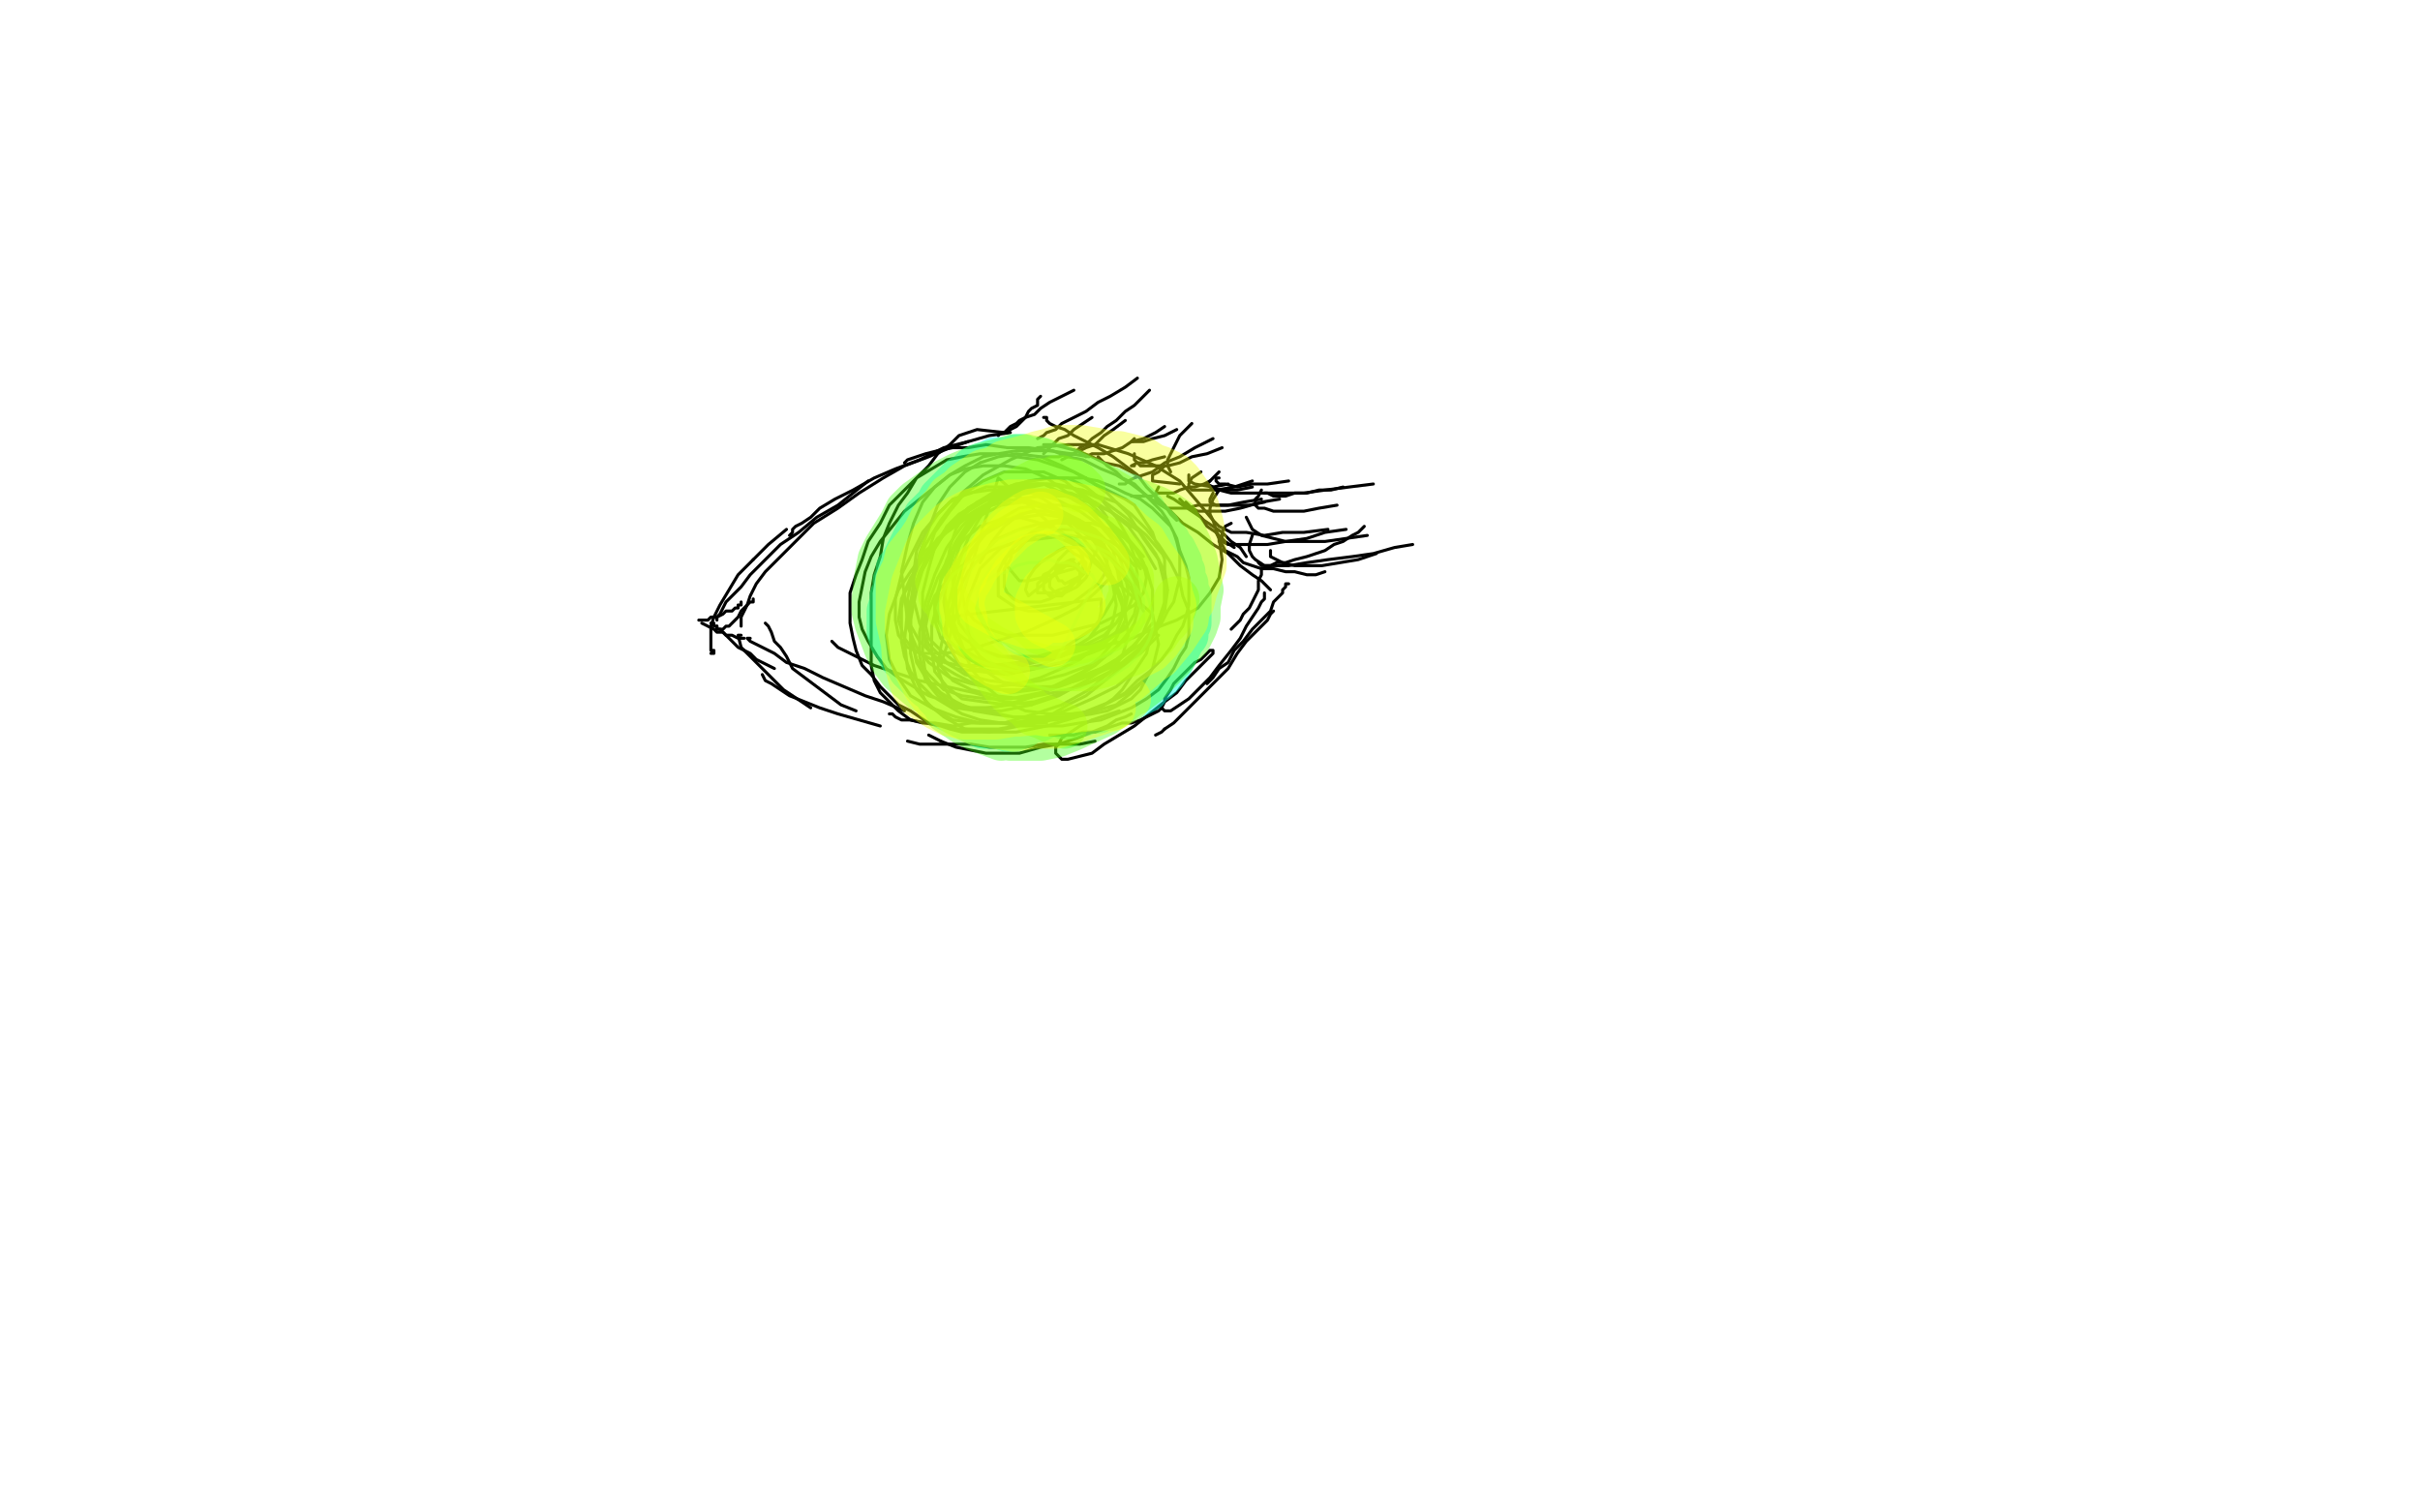 <?xml version="1.0" standalone="no"?>
<!DOCTYPE svg PUBLIC "-//W3C//DTD SVG 1.1//EN"
"http://www.w3.org/Graphics/SVG/1.1/DTD/svg11.dtd">

<svg width="800" height="500" version="1.1" xmlns="http://www.w3.org/2000/svg" xmlns:xlink="http://www.w3.org/1999/xlink" style="stroke-antialiasing: false"><desc>This SVG has been created on https://colorillo.com/</desc><rect x='0' y='0' width='800' height='500' style='fill: rgb(255,255,255); stroke-width:0' /><polyline points="249,185 254,180 260,175" style="fill: none; stroke: #000000; stroke-width: 1; stroke-linejoin: round; stroke-linecap: round; stroke-antialiasing: false; stroke-antialias: 0; opacity: 1.0"/>
<polyline points="235,216 236,216 236,216 236,215 236,215 235,215 235,215 235,214 235,214 235,213 235,213 235,211 235,211 235,209 235,209 235,207 235,207 236,204 236,204 238,200 238,200 241,195 241,195 244,190 244,190 249,185 249,185" style="fill: none; stroke: #000000; stroke-width: 1; stroke-linejoin: round; stroke-linecap: round; stroke-antialiasing: false; stroke-antialias: 0; opacity: 1.0"/>
<polyline points="245,207 245,206 245,206 245,205 245,205 245,204 245,204 246,202 246,202 247,200 247,200 248,197 248,197 250,193 250,193 253,189 253,189 258,184 258,184 263,179 263,179 269,173 269,173 277,168 277,168 284,163 284,163 292,158 299,154 307,151 314,148 320,146" style="fill: none; stroke: #000000; stroke-width: 1; stroke-linejoin: round; stroke-linecap: round; stroke-antialiasing: false; stroke-antialias: 0; opacity: 1.0"/>
<polyline points="299,153 300,152 300,152 303,151 303,151 306,150 306,150 310,149 310,149 315,148 315,148 320,148 320,148 326,147 326,147 333,148 333,148 340,148 340,148 347,149 347,149 354,150 354,150 360,151 360,151" style="fill: none; stroke: #000000; stroke-width: 1; stroke-linejoin: round; stroke-linecap: round; stroke-antialiasing: false; stroke-antialias: 0; opacity: 1.0"/>
<polyline points="382,164 385,167 387,170 389,172" style="fill: none; stroke: #000000; stroke-width: 1; stroke-linejoin: round; stroke-linecap: round; stroke-antialiasing: false; stroke-antialias: 0; opacity: 1.0"/>
<polyline points="345,138 346,138 346,138 346,139 346,139 347,140 347,140 349,141 349,141 352,142 352,142 355,144 355,144 359,146 359,146 363,148 363,148 368,151 368,151 372,154 372,154 376,157 376,157 379,161 379,161 382,164 382,164" style="fill: none; stroke: #000000; stroke-width: 1; stroke-linejoin: round; stroke-linecap: round; stroke-antialiasing: false; stroke-antialias: 0; opacity: 1.0"/>
<polyline points="363,151 364,152 364,152 366,154 366,154 369,156 369,156 371,158 371,158 375,160 375,160 378,163 378,163 382,166 382,166 387,169 387,169 391,173 391,173 396,176 396,176 401,180 401,180 406,183 406,183 410,187 410,187 414,190 417,192 420,195" style="fill: none; stroke: #000000; stroke-width: 1; stroke-linejoin: round; stroke-linecap: round; stroke-antialiasing: false; stroke-antialias: 0; opacity: 1.0"/>
<polyline points="402,176 403,178 403,178 403,179 403,179 404,180 404,180 405,182 405,182 407,183 407,183 409,184 409,184 411,186 411,186 414,187 414,187 417,188 417,188 421,188 421,188 425,189 425,189 428,189 428,189 432,190 432,190 435,190 438,189" style="fill: none; stroke: #000000; stroke-width: 1; stroke-linejoin: round; stroke-linecap: round; stroke-antialiasing: false; stroke-antialias: 0; opacity: 1.0"/>
<polyline points="416,186 417,187 417,187 418,187 418,187 420,187 420,187 422,186 422,186 425,186 425,186 428,185 428,185 432,184 432,184 435,183 435,183 438,182 438,182 441,180 441,180 444,179 444,179 447,177 447,177 449,176 449,176 451,174" style="fill: none; stroke: #000000; stroke-width: 1; stroke-linejoin: round; stroke-linecap: round; stroke-antialiasing: false; stroke-antialias: 0; opacity: 1.0"/>
<polyline points="374,164 375,164 375,164 376,164 376,164 377,164 377,164 379,164 379,164 381,164 381,164 383,163 383,163 385,163 385,163 388,163 388,163 390,162 390,162 393,161 393,161 395,161 395,161 398,160 398,160 400,159 400,159" style="fill: none; stroke: #000000; stroke-width: 1; stroke-linejoin: round; stroke-linecap: round; stroke-antialiasing: false; stroke-antialias: 0; opacity: 1.0"/>
<polyline points="357,150 358,150 358,150 359,151 359,151 361,150 361,150 363,150 363,150 365,150 365,150 368,149 368,149 371,148 371,148 374,146 374,146 378,145 378,145 382,143 382,143 385,141 385,141" style="fill: none; stroke: #000000; stroke-width: 1; stroke-linejoin: round; stroke-linecap: round; stroke-antialiasing: false; stroke-antialias: 0; opacity: 1.0"/>
<polyline points="330,144 331,143 331,143 332,143 332,143 333,142 333,142 334,141 334,141 336,140 336,140 337,139 337,139 339,138 339,138 340,136 340,136 341,135 341,135 343,134 343,134 343,132 343,132 344,131 344,131" style="fill: none; stroke: #000000; stroke-width: 1; stroke-linejoin: round; stroke-linecap: round; stroke-antialiasing: false; stroke-antialias: 0; opacity: 1.0"/>
<polyline points="252,223 253,225 253,225 255,226 255,226 258,228 258,228 261,230 261,230 266,232 266,232 271,234 271,234 277,236 277,236 284,238 284,238 291,240 291,240" style="fill: none; stroke: #000000; stroke-width: 1; stroke-linejoin: round; stroke-linecap: round; stroke-antialiasing: false; stroke-antialias: 0; opacity: 1.0"/>
<polyline points="232,206 234,207 234,207 236,208 236,208 237,209 237,209 239,209 239,209 240,210 240,210 242,210 242,210 244,211 244,211 245,211 245,211 246,211 246,211" style="fill: none; stroke: #000000; stroke-width: 1; stroke-linejoin: round; stroke-linecap: round; stroke-antialiasing: false; stroke-antialias: 0; opacity: 1.0"/>
<polyline points="249,198 249,199 249,199 248,199 248,199 247,200 247,200 246,201 246,201 245,202 245,202 244,204 244,204 243,205 243,205 242,206 242,206 241,207 241,207 240,207 240,207 239,208 239,208 238,208 237,208 237,207" style="fill: none; stroke: #000000; stroke-width: 1; stroke-linejoin: round; stroke-linecap: round; stroke-antialiasing: false; stroke-antialias: 0; opacity: 1.0"/>
<polyline points="245,199 245,200 245,200 244,200 244,200 244,201 244,201 243,201 243,201 242,202 242,202 240,202 240,202 239,203 239,203 237,204 237,204 236,204 236,204 235,204 235,204 234,205 234,205 233,205 233,205 232,205 232,205 231,205" style="fill: none; stroke: #000000; stroke-width: 1; stroke-linejoin: round; stroke-linecap: round; stroke-antialiasing: false; stroke-antialias: 0; opacity: 1.0"/>
<polyline points="235,206 236,206 236,206 236,207 236,207 237,207 237,207 237,208 237,208 238,208 238,208 239,209 239,209 240,210 240,210 241,211 241,211 242,212 242,212 244,214 244,214 246,215 246,215 248,216 248,216 250,218 250,218 252,219 252,219 256,221" style="fill: none; stroke: #000000; stroke-width: 1; stroke-linejoin: round; stroke-linecap: round; stroke-antialiasing: false; stroke-antialias: 0; opacity: 1.0"/>
<polyline points="245,210 244,210 244,210 245,214 245,214 247,216 247,216 249,218 249,218 254,223 254,223 259,228 259,228 262,230 262,230 268,234 268,234" style="fill: none; stroke: #000000; stroke-width: 1; stroke-linejoin: round; stroke-linecap: round; stroke-antialiasing: false; stroke-antialias: 0; opacity: 1.0"/>
<polyline points="426,193 425,193 425,193 425,194 425,194 424,195 424,195 424,196 424,196 423,197 423,197 421,199 421,199 420,202 420,202 417,205 417,205 414,208 414,208 411,212 411,212 408,215 408,215 406,219 406,219 403,221 403,221 401,224 399,226" style="fill: none; stroke: #000000; stroke-width: 1; stroke-linejoin: round; stroke-linecap: round; stroke-antialiasing: false; stroke-antialias: 0; opacity: 1.0"/>
<polyline points="385,241 384,242 382,243" style="fill: none; stroke: #000000; stroke-width: 1; stroke-linejoin: round; stroke-linecap: round; stroke-antialiasing: false; stroke-antialias: 0; opacity: 1.0"/>
<polyline points="421,202 420,203 420,203 419,205 419,205 417,207 417,207 415,209 415,209 412,212 412,212 409,216 409,216 406,221 406,221 402,225 402,225 398,229 398,229 394,233 394,233 391,236 391,236 388,239 388,239 385,241 385,241" style="fill: none; stroke: #000000; stroke-width: 1; stroke-linejoin: round; stroke-linecap: round; stroke-antialiasing: false; stroke-antialias: 0; opacity: 1.0"/>
<polyline points="384,234 383,235 383,235 381,236 381,236 379,237 379,237 377,238 377,238 374,239 374,239 371,239 371,239 368,240 368,240 365,241 365,241 362,242 362,242 358,242 358,242 355,243 355,243 351,243 351,243 347,243 347,243" style="fill: none; stroke: #000000; stroke-width: 1; stroke-linejoin: round; stroke-linecap: round; stroke-antialiasing: false; stroke-antialias: 0; opacity: 1.0"/>
<polyline points="294,236 295,236 295,236 296,237 296,237 298,238 298,238 301,238 301,238 305,239 305,239 309,239 309,239 315,240 315,240 321,239 321,239 327,239 327,239 334,239 334,239 340,239 340,239 346,239 346,239" style="fill: none; stroke: #000000; stroke-width: 1; stroke-linejoin: round; stroke-linecap: round; stroke-antialiasing: false; stroke-antialias: 0; opacity: 1.0"/>
<polyline points="300,245 304,246 304,246 310,246 310,246 315,246 315,246 321,246 321,246 327,247 327,247 333,247 333,247 339,247 339,247 345,246 345,246 351,246 351,246 357,246 357,246 362,245 362,245" style="fill: none; stroke: #000000; stroke-width: 1; stroke-linejoin: round; stroke-linecap: round; stroke-antialiasing: false; stroke-antialias: 0; opacity: 1.0"/>
<polyline points="237,205 237,204 237,204 238,203 238,203 239,201 239,201 240,199 240,199 242,197 242,197 245,194 245,194 248,190 248,190 253,185 253,185 258,180 258,180 264,176 264,176 270,171 270,171 277,167 277,167 282,163 287,159" style="fill: none; stroke: #000000; stroke-width: 1; stroke-linejoin: round; stroke-linecap: round; stroke-antialiasing: false; stroke-antialias: 0; opacity: 1.0"/>
<polyline points="262,177 261,177 261,177 262,176 262,176 262,175 262,175 263,174 263,174 265,173 265,173 268,171 268,171 271,168 271,168 276,165 276,165 282,162 282,162 289,158 289,158 296,155 296,155 304,152 304,152 312,148 312,148 320,146 327,144 334,143" style="fill: none; stroke: #000000; stroke-width: 1; stroke-linejoin: round; stroke-linecap: round; stroke-antialiasing: false; stroke-antialias: 0; opacity: 1.0"/>
<polyline points="345,147 348,147 348,147 352,148 352,148 356,149 356,149 361,151 361,151 365,153 365,153 370,154 370,154 374,156 374,156 377,158 377,158" style="fill: none; stroke: #000000; stroke-width: 1; stroke-linejoin: round; stroke-linecap: round; stroke-antialiasing: false; stroke-antialias: 0; opacity: 1.0"/>
<polyline points="386,164 388,165 388,165 391,167 391,167 394,169 394,169 397,171 397,171 399,174 399,174 402,176 402,176 405,179 405,179 408,181 408,181" style="fill: none; stroke: #000000; stroke-width: 1; stroke-linejoin: round; stroke-linecap: round; stroke-antialiasing: false; stroke-antialias: 0; opacity: 1.0"/>
<polyline points="392,166 393,167 393,167 394,168 394,168 396,170 396,170 398,172 398,172 401,174 401,174 404,176 404,176 407,179 407,179 410,181 410,181 412,184 412,184" style="fill: none; stroke: #000000; stroke-width: 1; stroke-linejoin: round; stroke-linecap: round; stroke-antialiasing: false; stroke-antialias: 0; opacity: 1.0"/>
<polyline points="417,188 417,189 417,189 417,190 417,190 416,192 416,192 416,193 416,193 416,195 416,195 415,197 415,197 414,199 414,199 413,201 413,201 411,203 411,203 410,205 410,205 408,207 408,207 407,208 407,208" style="fill: none; stroke: #000000; stroke-width: 1; stroke-linejoin: round; stroke-linecap: round; stroke-antialiasing: false; stroke-antialias: 0; opacity: 1.0"/>
<polyline points="418,196 418,197 418,197 418,198 418,198 417,199 417,199 416,201 416,201 414,204 414,204 412,207 412,207 410,211 410,211 407,215 407,215 403,220 403,220 400,224 400,224 396,228 396,228 393,231 393,231 390,233 390,233 387,235 386,235 385,235 384,234 385,232 385,231 387,228 388,226 390,224 393,221 395,219 397,218 399,216 400,215 401,215 401,216 400,217 398,219 395,222 392,225 389,229 385,232 380,236 375,240 370,243 365,246 361,249 357,250 353,251 351,251 350,250 349,249 349,247 350,246 351,244 354,242 357,240 361,238 364,237 367,236 370,235" style="fill: none; stroke: #000000; stroke-width: 1; stroke-linejoin: round; stroke-linecap: round; stroke-antialiasing: false; stroke-antialias: 0; opacity: 1.0"/>
<polyline points="374,236 372,237 372,237 369,238 369,238 366,240 366,240 361,242 361,242 356,244 356,244 350,246 350,246" style="fill: none; stroke: #000000; stroke-width: 1; stroke-linejoin: round; stroke-linecap: round; stroke-antialiasing: false; stroke-antialias: 0; opacity: 1.0"/>
<polyline points="311,245 307,243" style="fill: none; stroke: #000000; stroke-width: 1; stroke-linejoin: round; stroke-linecap: round; stroke-antialiasing: false; stroke-antialias: 0; opacity: 1.0"/>
<polyline points="350,246 344,247 337,249 331,249 326,249 321,248 316,247 311,245" style="fill: none; stroke: #000000; stroke-width: 1; stroke-linejoin: round; stroke-linecap: round; stroke-antialiasing: false; stroke-antialias: 0; opacity: 1.0"/>
<polyline points="253,206 254,207 254,207 255,209 255,209 256,212 256,212 258,214 258,214 260,217 260,217 262,221 262,221 266,224 266,224 270,227 270,227 274,230 274,230 278,233 278,233 283,235 283,235" style="fill: none; stroke: #000000; stroke-width: 1; stroke-linejoin: round; stroke-linecap: round; stroke-antialiasing: false; stroke-antialias: 0; opacity: 1.0"/>
<polyline points="248,211 247,211 247,211 248,212 248,212 250,213 250,213 252,214 252,214 256,216 256,216 260,219 260,219 266,221 266,221 272,224 272,224 279,227 279,227 286,230 286,230 292,232 292,232 299,235 299,235" style="fill: none; stroke: #000000; stroke-width: 1; stroke-linejoin: round; stroke-linecap: round; stroke-antialiasing: false; stroke-antialias: 0; opacity: 1.0"/>
<polyline points="275,212 276,213 276,213 277,214 277,214 279,215 279,215 283,217 283,217 289,220 289,220 295,222 295,222 304,225 304,225 313,227 313,227 322,229 322,229 332,232 332,232 341,233 341,233" style="fill: none; stroke: #000000; stroke-width: 1; stroke-linejoin: round; stroke-linecap: round; stroke-antialiasing: false; stroke-antialias: 0; opacity: 1.0"/>
<polyline points="333,143 334,142 334,142 336,141 336,141 337,140 337,140 339,138 339,138 342,137 342,137 344,135 344,135 347,133 347,133 351,131 351,131 355,129 355,129" style="fill: none; stroke: #000000; stroke-width: 1; stroke-linejoin: round; stroke-linecap: round; stroke-antialiasing: false; stroke-antialias: 0; opacity: 1.0"/>
<polyline points="343,151 344,151 344,151 345,151 345,151 347,151 347,151 349,151 349,151 350,151 350,151 353,150 353,150 355,150 355,150 359,148 359,148 362,147 362,147 365,144 365,144 368,142 368,142 372,139 372,139" style="fill: none; stroke: #000000; stroke-width: 1; stroke-linejoin: round; stroke-linecap: round; stroke-antialiasing: false; stroke-antialias: 0; opacity: 1.0"/>
<polyline points="375,150 375,152 375,152 376,153 376,153 377,154 377,154 379,154 379,154 382,154 382,154 386,154 386,154 390,153 390,153 394,151 394,151 399,150 399,150 404,148 404,148" style="fill: none; stroke: #000000; stroke-width: 1; stroke-linejoin: round; stroke-linecap: round; stroke-antialiasing: false; stroke-antialias: 0; opacity: 1.0"/>
<polyline points="383,161 382,163 382,163 382,164 382,164 382,165 382,165 383,166 383,166 384,167 384,167 386,168 386,168 389,168 389,168 392,168 392,168 396,167 396,167 400,167 400,167 406,167 406,167 411,166 411,166 417,165 417,165" style="fill: none; stroke: #000000; stroke-width: 1; stroke-linejoin: round; stroke-linecap: round; stroke-antialiasing: false; stroke-antialias: 0; opacity: 1.0"/>
<polyline points="418,163 419,163 419,163 421,164 421,164 423,164 423,164 425,164 425,164 428,163 428,163 432,163 432,163 436,162 436,162 440,162 440,162 444,161 444,161" style="fill: none; stroke: #000000; stroke-width: 1; stroke-linejoin: round; stroke-linecap: round; stroke-antialiasing: false; stroke-antialias: 0; opacity: 1.0"/>
<polyline points="407,173 405,174 405,174 404,176 404,176 404,177 404,177 404,178 404,178 404,179 404,179 406,180 406,180 409,180 409,180 414,180 414,180 419,180 419,180 425,179 425,179 432,178 432,178 438,176 438,176 445,175 445,175" style="fill: none; stroke: #000000; stroke-width: 1; stroke-linejoin: round; stroke-linecap: round; stroke-antialiasing: false; stroke-antialias: 0; opacity: 1.0"/>
<polyline points="414,177 413,180 413,180 413,182 413,182 414,184 414,184 415,185 415,185 418,187 418,187 421,187 421,187 426,187 426,187 432,186 432,186 439,185 439,185 447,184 447,184 454,183 454,183 461,181 461,181 467,180 467,180" style="fill: none; stroke: #000000; stroke-width: 1; stroke-linejoin: round; stroke-linecap: round; stroke-antialiasing: false; stroke-antialias: 0; opacity: 1.0"/>
<polyline points="420,182 420,184 420,184 422,185 422,185 424,186 424,186 428,187 428,187 432,187 432,187 437,187 437,187 443,186 443,186 449,185 449,185 455,183 455,183" style="fill: none; stroke: #000000; stroke-width: 1; stroke-linejoin: round; stroke-linecap: round; stroke-antialiasing: false; stroke-antialias: 0; opacity: 1.0"/>
<polyline points="417,162 416,164 416,164 415,165 415,165 415,167 415,167 416,168 416,168 418,168 418,168 421,169 421,169 426,169 426,169 431,169 431,169 436,168 436,168 442,167 442,167" style="fill: none; stroke: #000000; stroke-width: 1; stroke-linejoin: round; stroke-linecap: round; stroke-antialiasing: false; stroke-antialias: 0; opacity: 1.0"/>
<polyline points="401,163 400,165 400,165 400,166 400,166 402,167 402,167 404,167 404,167 408,167 408,167 413,167 413,167 418,166 418,166" style="fill: none; stroke: #000000; stroke-width: 1; stroke-linejoin: round; stroke-linecap: round; stroke-antialiasing: false; stroke-antialias: 0; opacity: 1.0"/>
<polyline points="403,156 401,158 401,158 400,159 400,159 399,160 399,160 400,161 400,161 402,162 402,162 405,162 405,162 409,162 409,162 414,161 414,161" style="fill: none; stroke: #000000; stroke-width: 1; stroke-linejoin: round; stroke-linecap: round; stroke-antialiasing: false; stroke-antialias: 0; opacity: 1.0"/>
<polyline points="393,157 393,158 393,158 393,159 393,159 395,160 395,160 401,161 401,161 406,160 406,160" style="fill: none; stroke: #000000; stroke-width: 1; stroke-linejoin: round; stroke-linecap: round; stroke-antialiasing: false; stroke-antialias: 0; opacity: 1.0"/>
<polyline points="385,154 383,156 383,156 381,157 381,157 381,159 381,159 390,160 390,160" style="fill: none; stroke: #000000; stroke-width: 1; stroke-linejoin: round; stroke-linecap: round; stroke-antialiasing: false; stroke-antialias: 0; opacity: 1.0"/>
<polyline points="375,154 374,154 374,154 376,153 376,153 378,153 378,153 381,152 381,152 385,151 385,151" style="fill: none; stroke: #000000; stroke-width: 1; stroke-linejoin: round; stroke-linecap: round; stroke-antialiasing: false; stroke-antialias: 0; opacity: 1.0"/>
<polyline points="375,145 374,146 374,146 375,146 375,146 376,146 376,146 378,146 378,146 381,145 381,145 385,144 385,144 389,142 389,142" style="fill: none; stroke: #000000; stroke-width: 1; stroke-linejoin: round; stroke-linecap: round; stroke-antialiasing: false; stroke-antialias: 0; opacity: 1.0"/>
<polyline points="351,152 353,151 353,151 355,150 355,150 357,148 357,148 359,147 359,147 361,145 361,145 364,143 364,143 366,141 366,141 369,139 369,139 372,136 372,136 375,134 375,134 377,132 377,132 380,129 380,129" style="fill: none; stroke: #000000; stroke-width: 1; stroke-linejoin: round; stroke-linecap: round; stroke-antialiasing: false; stroke-antialias: 0; opacity: 1.0"/>
<polyline points="345,150 346,149 346,149 348,147 348,147 350,145 350,145 353,144 353,144 355,142 355,142 358,140 358,140 361,138 361,138" style="fill: none; stroke: #000000; stroke-width: 1; stroke-linejoin: round; stroke-linecap: round; stroke-antialiasing: false; stroke-antialias: 0; opacity: 1.0"/>
<polyline points="343,145 345,144 345,144 346,143 346,143 349,142 349,142 351,140 351,140 355,138 355,138 359,136 359,136 363,133 363,133 367,131 367,131 372,128 372,128 376,125 376,125" style="fill: none; stroke: #000000; stroke-width: 1; stroke-linejoin: round; stroke-linecap: round; stroke-antialiasing: false; stroke-antialias: 0; opacity: 1.0"/>
<polyline points="370,160 371,160 371,160 372,160 372,160 373,159 373,159 375,158 375,158 378,157 378,157 381,156 381,156 385,153 385,153 390,151 390,151 395,148 395,148 401,145 401,145" style="fill: none; stroke: #000000; stroke-width: 1; stroke-linejoin: round; stroke-linecap: round; stroke-antialiasing: false; stroke-antialias: 0; opacity: 1.0"/>
<polyline points="390,165 392,167 392,167 394,168 394,168 396,169 396,169 400,169 400,169 405,169 405,169 410,168 410,168 417,166 417,166 423,165 423,165" style="fill: none; stroke: #000000; stroke-width: 1; stroke-linejoin: round; stroke-linecap: round; stroke-antialiasing: false; stroke-antialias: 0; opacity: 1.0"/>
<polyline points="399,160 401,161 401,161 403,162 403,162 407,163 407,163 412,163 412,163 418,163 418,163 424,163 424,163 431,163 431,163 438,162 438,162 446,161 446,161 454,160 454,160" style="fill: none; stroke: #000000; stroke-width: 1; stroke-linejoin: round; stroke-linecap: round; stroke-antialiasing: false; stroke-antialias: 0; opacity: 1.0"/>
<polyline points="403,162 401,165 401,165 400,168 400,168 400,170 400,170 401,172 401,172 403,174 403,174 407,176 407,176 412,176 412,176 418,177 418,177 424,176 424,176 431,176 431,176 439,175 439,175" style="fill: none; stroke: #000000; stroke-width: 1; stroke-linejoin: round; stroke-linecap: round; stroke-antialiasing: false; stroke-antialias: 0; opacity: 1.0"/>
<polyline points="412,171 413,173 413,173 414,175 414,175 417,177 417,177 421,178 421,178 425,179 425,179 431,179 431,179 438,179 438,179 445,178 445,178 452,177 452,177" style="fill: none; stroke: #000000; stroke-width: 1; stroke-linejoin: round; stroke-linecap: round; stroke-antialiasing: false; stroke-antialias: 0; opacity: 1.0"/>
<polyline points="403,158 402,158 402,158 402,159 402,159 403,160 403,160 405,160 405,160 409,161 409,161 414,160 414,160 419,160 419,160 426,159 426,159" style="fill: none; stroke: #000000; stroke-width: 1; stroke-linejoin: round; stroke-linecap: round; stroke-antialiasing: false; stroke-antialias: 0; opacity: 1.0"/>
<polyline points="397,156 394,158 394,158 393,160 393,160 393,161 393,161 394,162 394,162 397,162 397,162 402,162 402,162 408,161 408,161 414,159 414,159" style="fill: none; stroke: #000000; stroke-width: 1; stroke-linejoin: round; stroke-linecap: round; stroke-antialiasing: false; stroke-antialias: 0; opacity: 1.0"/>
<polyline points="394,140 390,144 390,144 388,148 388,148 386,152 386,152 386,154 386,154 387,156 387,156" style="fill: none; stroke: #000000; stroke-width: 1; stroke-linejoin: round; stroke-linecap: round; stroke-antialiasing: false; stroke-antialias: 0; opacity: 1.0"/>
<polyline points="332,143 323,142 323,142 320,143 320,143 317,144 317,144 314,147 314,147 310,150 310,150 307,154 307,154 303,158 303,158 300,163 300,163 297,167 297,167 294,173 294,173 292,178 292,178 291,184 291,184 289,190 289,190 288,196 288,196 288,203 288,209 288,215 288,220 289,225 291,229 294,232 297,235 301,238 306,239 311,240 317,241 324,241 330,241 336,240 342,239 348,238 353,237 358,236 362,235 365,233 368,231 371,228 373,225 375,222 377,219 379,216 380,212 382,209 383,205 384,202 385,199 385,195 385,192 385,189 385,185 384,182 382,179 381,176 379,173 377,170 375,167 372,165 368,163 364,161 360,159 355,156 349,154 343,152 336,151 330,150 324,150 318,151 313,152 308,155 303,158 299,162 294,167 291,173 287,179 285,185 283,190 281,196 281,201 281,206 282,211 283,215 285,220 288,223 291,227 294,230 297,233 301,235 304,237 307,239 311,240 314,241 318,242 322,242 327,242 332,241 337,240 342,238 348,236 353,233 359,230 364,226 369,222 374,218 378,214 381,210 384,206 386,202 388,199 389,195 390,191 390,187 390,183 389,179 388,176 386,172 384,169 381,166 378,163 374,160 369,157 364,155 358,152 353,151 348,149 342,149 336,149 330,150 325,151 319,154 314,157 309,161 304,165 299,169 295,174 291,179 288,184 286,189 285,194 284,199 284,204 285,208 287,212 290,217 293,221 297,224 302,227 307,230 313,232 318,234 324,235 330,236 335,237 341,237 346,237 352,237 357,236 362,234 367,232 372,229 376,225 380,222 384,218 387,214 389,210 391,207 392,204 393,200 393,196 393,191 392,187 390,182 389,178 387,174 384,171 381,168 377,165 372,163 368,161 363,159 358,158 352,158 347,158 341,159 336,160 330,162 325,165 320,168 316,172 312,176 308,181 304,186 302,191 299,196 298,201 298,206 298,212 299,217 301,222 304,226 308,230 313,233 318,236 324,238 331,239 337,240 344,240 351,240 357,239 364,238 369,236 374,234 379,231 383,228 386,224 388,221 390,217 392,214 393,210 393,206 393,202 391,197 390,192 387,186 383,180 379,175 374,170 369,166 363,164 358,162 352,161 346,160 341,161 335,162 330,163 325,166 320,169 315,173 311,178 307,183 304,189 302,195 301,201 301,208 302,214 303,219 306,224 311,229 316,232 322,235 328,236 335,237 342,238 349,238 355,237 361,236 366,235 370,233 374,231 377,228 379,224 381,221 382,217 383,213 382,208 381,203 330,158 311,220 316,223 322,226 329,227 337,226 344,224 351,221 357,218 362,214 366,210 368,205 369,200 368,194 367,189 365,184 361,178 356,173 351,169 345,165 339,162 333,161 326,161 321,163 315,165 310,170 305,176 302,182 298,190 296,198 296,205 297,210 300,214 305,216 312,216 320,215 329,212 339,209 348,205 356,201 362,196 367,191" style="fill: none; stroke: #000000; stroke-width: 1; stroke-linejoin: round; stroke-linecap: round; stroke-antialiasing: false; stroke-antialias: 0; opacity: 1.0"/>
<polyline points="366,171 363,167 363,167 359,164 359,164 354,161 354,161 349,160 349,160 343,160 343,160 337,161 337,161 331,164 331,164 326,167 326,167 321,172 321,172 317,178 317,178 315,184 315,184 313,192 313,192 312,199 312,199 313,205 316,211 319,215 324,218 330,220 336,220 342,218 349,216 355,212 361,208 365,203 368,198 370,192 369,187 368,182 365,178 361,175 356,173 350,172 344,173 337,175 330,178 325,183 320,189 316,197 313,205 311,214 310,221 312,227 315,232 320,234 326,234 334,233 342,230 350,226 358,222 364,217 369,211 372,205 372,198 370,190 367,183 362,177 357,172 351,169 344,167 338,166 331,167 325,170 320,173 316,179 313,185 311,191 310,198 310,205 313,211 317,215 322,218 329,220 336,219 344,218 352,216 359,213 365,210 369,206 372,201 373,196 372,190 370,184 366,179 362,175 357,172 352,170 346,169 341,169 335,171 330,174 325,177 321,182 318,188 316,194 316,200 317,206 321,211 325,215 331,217 338,218 346,218 353,216 361,214 367,211 372,208 375,203 376,198 375,192 372,186 368,181 363,177 357,173 351,171 345,170 338,171 332,172 327,175 323,180 320,185 318,190 318,196 319,201 322,205 327,208 333,210 340,210 348,210 356,208 364,206 370,203 375,200 378,196 379,191 378,186 376,182 372,178 367,175 361,173 355,173 349,173 344,175 339,178 335,181 332,185 330,189 330,193 330,197 333,199 336,201 340,202 344,202 350,201 355,199 359,196 363,193 365,190 366,187 366,183 365,180 362,178 359,176 355,175 351,175 347,176 343,177 339,179 336,182 333,184 332,186 337,192 340,192 344,191 348,190 355,188 358,185 358,183 356,181 352,181 350,182 344,186 342,188 340,191 339,195 340,197 355,185 354,185 352,186 349,187 347,189 345,190 344,192 343,193 343,195 343,196 344,196 346,196 348,196 350,195 353,194 354,193 356,192 357,191 357,189 357,188 356,187 355,186 353,186 352,186 350,187 348,188 347,189 346,191 345,192 345,194 345,195 346,196 347,197 349,197 351,197 352,196 354,195 356,194 357,192 357,191 358,190 357,189 356,188 355,187 353,187 352,187 350,188 349,189 348,190 347,192 347,193 347,194 348,195 349,196 351,196 353,195 354,195 356,194 357,193 358,192 359,191 360,189 359,188 359,186 358,185 357,184 355,183 354,182 353,182 352,183 351,184 350,185 349,187 349,189 349,190 350,192 351,192 352,193 354,192 356,191 358,190 360,188 361,185 362,183 363,181 362,178 361,176 359,175 356,173 353,173 350,172 347,173 344,174 341,176 338,178 335,181 334,185 332,188 332,191 332,194 333,196 335,198 337,199 340,199 344,199 347,198 351,196 354,194 356,192 358,189 358,187 358,184 357,182 355,180 348,177 344,177 340,177 336,179 331,181 328,184 324,188 322,193 320,198 319,203 320,208 321,213 324,217 328,220 332,221 338,221 344,220 350,217 355,214 360,211 363,207 364,202 364,198 313,204 316,209 320,212 325,215 330,217 336,217 343,217 350,215 357,213 363,209 369,206 373,201 375,196 376,190 375,184 373,178 369,171 364,165 359,161 353,158 347,158 340,159 334,161 328,165 323,171 318,178 314,185 311,192 309,199 309,205 311,211 315,215 320,218 326,220 334,221 342,219 351,217 359,214 366,211 372,207" style="fill: none; stroke: #000000; stroke-width: 1; stroke-linejoin: round; stroke-linecap: round; stroke-antialiasing: false; stroke-antialias: 0; opacity: 1.0"/>
<polyline points="379,189 376,185 372,182 367,179 360,178 353,177 345,178 337,179 330,181 323,184 318,187 313,192 309,197 307,202 306,207 307,211 311,215 316,219 322,221 329,222 338,222 347,220 355,218 363,215 369,212" style="fill: none; stroke: #000000; stroke-width: 1; stroke-linejoin: round; stroke-linecap: round; stroke-antialiasing: false; stroke-antialias: 0; opacity: 1.0"/>
<polyline points="374,186 370,179 370,179 364,173 364,173 358,167 358,167 351,163 351,163 345,160 345,160 339,160 339,160 333,162 333,162 328,166 328,166 324,171 324,171 320,178 320,178 317,186 317,186 315,194 315,194 313,202 313,202 313,210 315,216 318,221 322,225 328,227 334,229 342,228 349,227 357,224 364,221 369,218 374,214" style="fill: none; stroke: #000000; stroke-width: 1; stroke-linejoin: round; stroke-linecap: round; stroke-antialiasing: false; stroke-antialias: 0; opacity: 1.0"/>
<polyline points="376,199 374,193 374,193 369,186 369,186 364,180 364,180 358,174 358,174 351,169 351,169 333,163 333,163 328,164 328,164 323,166 323,166 319,170 319,170 316,175 316,175 314,181 314,181 313,188 312,196 314,204 316,211 320,217 326,222 332,226 340,227 348,227 356,225 364,222 371,219 377,214 381,209" style="fill: none; stroke: #000000; stroke-width: 1; stroke-linejoin: round; stroke-linecap: round; stroke-antialiasing: false; stroke-antialias: 0; opacity: 1.0"/>
<polyline points="382,188 378,181 378,181 373,174 373,174 367,169 367,169 360,165 360,165 352,163 352,163 344,163 344,163 337,163 337,163 329,165 329,165 322,169 322,169 316,173 310,178 305,185 301,191 298,198 297,205 299,211 302,215 308,218 317,220 327,220 338,219 350,217 361,214 372,212 381,208 389,205 396,201 400,196 403,191 404,185 403,178 401,172 396,166 390,159 382,154 373,150 363,147 353,147 343,148 334,152 325,157 318,163 311,172 306,180 302,189 300,198 300,207 303,214 307,219 314,224 321,226 330,228 339,228 348,227 356,224 364,221 371,217 377,213 382,207 385,202 386,195 385,189 382,183 377,176 370,171 362,166 354,163 346,162 338,162 331,164 324,168 318,174 313,181 309,190 306,199 304,209 304,217 306,225 310,230 316,234 323,235 331,235 341,233 350,230 359,225 367,220 374,215 378,209 381,202 381,195 379,188 375,181 370,176 365,171 358,168 351,167 344,167 337,168 330,172 324,177 318,183 314,191 310,199 308,207 308,215" style="fill: none; stroke: #000000; stroke-width: 1; stroke-linejoin: round; stroke-linecap: round; stroke-antialiasing: false; stroke-antialias: 0; opacity: 1.0"/>
<polyline points="369,221 377,216 383,210" style="fill: none; stroke: #000000; stroke-width: 1; stroke-linejoin: round; stroke-linecap: round; stroke-antialiasing: false; stroke-antialias: 0; opacity: 1.0"/>
<polyline points="308,215 309,222 313,227 318,231 325,232 333,233 342,232 351,229 361,225 369,221" style="fill: none; stroke: #000000; stroke-width: 1; stroke-linejoin: round; stroke-linecap: round; stroke-antialiasing: false; stroke-antialias: 0; opacity: 1.0"/>
<polyline points="385,184 379,177 379,177 372,171 372,171 364,165 364,165 354,161 354,161 345,160 345,160 336,160 336,160 328,163 328,163 320,168 313,175 308,183 303,192 300,202 299,212 300,221 303,228 308,234 315,238 323,239 332,239 342,236 351,233 360,228 367,222 371,217 373,210 372,203 369,195 364,187 358,181 351,176 344,173 337,171 330,172 324,174 319,178 314,184 310,191 307,199 305,208 305,216 306,223 309,228 314,232 321,234 328,234 336,232 345,229 354,225 362,220 369,214 374,208" style="fill: none; stroke: #000000; stroke-width: 1; stroke-linejoin: round; stroke-linecap: round; stroke-antialiasing: false; stroke-antialias: 0; opacity: 1.0"/>
<polyline points="375,187 370,181 370,181 364,174 364,174 357,169 357,169 349,165 349,165 341,163 341,163 334,162 327,162 320,163 314,166 310,170 306,176 303,182 302,190 302,198 304,206 307,213 313,219 319,223 327,225 335,226 344,225 352,223 360,220 367,216 372,211 375,206 377,199 376,192 372,184 367,177 361,169 353,163 346,158 339,155 332,154 325,154 319,155 314,157 309,161 305,166 302,173 300,180 298,189 299,197 300,205 304,212 309,217 316,221 324,222 333,223 342,221 351,219 359,216 365,213 369,209 371,204 371,198 368,191 363,184 358,178 352,172 345,168 339,166 333,165 327,165" style="fill: none; stroke: #000000; stroke-width: 1; stroke-linejoin: round; stroke-linecap: round; stroke-antialiasing: false; stroke-antialias: 0; opacity: 1.0"/>
<polyline points="307,188 305,196 305,205 306,213 310,219 315,225 321,228 329,230 338,231" style="fill: none; stroke: #000000; stroke-width: 1; stroke-linejoin: round; stroke-linecap: round; stroke-antialiasing: false; stroke-antialias: 0; opacity: 1.0"/>
<polyline points="327,165 322,167 317,170 313,174 309,181 307,188" style="fill: none; stroke: #000000; stroke-width: 1; stroke-linejoin: round; stroke-linecap: round; stroke-antialiasing: false; stroke-antialias: 0; opacity: 1.0"/>
<polyline points="338,231 348,229 357,227 366,223 373,218 379,213 383,207 385,201 385,193 383,185 378,178 373,170 366,163 359,158" style="fill: none; stroke: #000000; stroke-width: 1; stroke-linejoin: round; stroke-linecap: round; stroke-antialiasing: false; stroke-antialias: 0; opacity: 1.0"/>
<polyline points="324,153 319,156 314,161 310,167 307,175 304,183 302,192 301,201 301,210" style="fill: none; stroke: #000000; stroke-width: 1; stroke-linejoin: round; stroke-linecap: round; stroke-antialiasing: false; stroke-antialias: 0; opacity: 1.0"/>
<polyline points="359,158 351,154 344,151 336,150 330,151 324,153" style="fill: none; stroke: #000000; stroke-width: 1; stroke-linejoin: round; stroke-linecap: round; stroke-antialiasing: false; stroke-antialias: 0; opacity: 1.0"/>
<polyline points="301,210 303,218 307,223 312,228 318,230 326,231 334,231 344,229 353,226 362,222 370,218 376,212 381,206" style="fill: none; stroke: #000000; stroke-width: 1; stroke-linejoin: round; stroke-linecap: round; stroke-antialiasing: false; stroke-antialias: 0; opacity: 1.0"/>
<polyline points="374,174 367,169 367,169 360,166 360,166 352,164 344,164 336,165 328,167 320,171 313,176 306,182 301,189 297,195 294,203 293,210 294,218 297,224 301,230 308,234 316,237 324,239 333,239 343,238 352,235 361,231 369,227 375,222" style="fill: none; stroke: #000000; stroke-width: 1; stroke-linejoin: round; stroke-linecap: round; stroke-antialiasing: false; stroke-antialias: 0; opacity: 1.0"/>
<polyline points="377,188 371,179 371,179 365,171 365,171 359,165 359,165 352,159 352,159 345,156 345,156 338,156 338,156 332,156 332,156 325,159 325,159 319,163 319,163 314,169 314,169 309,176 309,176 306,185 306,185 303,195 303,195 301,205 301,216 303,225 306,232 312,237 319,241 327,242 336,242 346,240 356,237 365,233 373,229 379,224" style="fill: none; stroke: #000000; stroke-width: 1; stroke-linejoin: round; stroke-linecap: round; stroke-antialiasing: false; stroke-antialias: 0; opacity: 1.0"/>
<polyline points="378,184 372,177 372,177 366,172 366,172 359,167 359,167 353,164 353,164 346,163 346,163 340,163 340,163 334,164 334,164 329,166 329,166 324,170 324,170 320,174 320,174 317,181 317,181 315,188 315,188 315,196 315,196 315,205 318,213 321,221 326,227 332,232 339,235 347,236 354,236 362,235 369,233 374,229 378,225" style="fill: none; stroke: #000000; stroke-width: 1; stroke-linejoin: round; stroke-linecap: round; stroke-antialiasing: false; stroke-antialias: 0; opacity: 1.0"/>
<polyline points="378,202 374,195 374,195 369,187 369,187 363,180 363,180 357,175 357,175 352,171 352,171 347,169 347,169 342,169 342,169 337,170 337,170 332,174 332,174 328,179 328,179 324,186 324,186" style="fill: none; stroke: #000000; stroke-width: 1; stroke-linejoin: round; stroke-linecap: round; stroke-antialiasing: false; stroke-antialias: 0; opacity: 1.0"/>
<polyline points="352,180 351,179 351,179 351,178 351,178 350,178 350,178 349,177 349,177 347,177 347,177 346,176 346,176 344,176 344,176 341,177 341,177 338,177 338,177 335,178 335,178 331,180 331,180 327,181 315,190 313,193 312,195 311,198 310,201 311,204 311,207 312,210 314,212 316,214 319,216 322,218 325,219 328,220 332,221 336,222 339,221 343,221 346,220 349,219 362,192 361,190 358,189 356,187 353,186 350,186 347,185 343,186 340,186 336,187 333,189 329,190 326,192 323,194 321,196 320,199 318,204 319,207 320,210 322,213 325,216 328,219 331,222 335,224 339,226 343,227 347,228 351,228 355,228 359,227 363,226 367,224 370,222 373,220 375,218 377,216 379,213 380,211 381,208 381,206 381,203 380,199 379,196 377,192 375,189 373,186 370,183 367,180 364,178 361,177 358,176 355,175 351,174 348,175 345,176 341,177 338,179 334,181 331,184 328,187 326,190 324,193 323,197 323,201 324,204 326,208 328,211 331,214 335,216 339,217 343,219 348,219 352,219 357,219 361,218 365,217 369,215 372,213 374,211 376,209 378,206 378,204 378,201 378,198 376,195 374,192 371,189 367,185 363,182 359,180 354,177 350,176 346,175 341,175 337,175 333,177 329,179 326,182 323,185 321,189 319,193 318,197 318,201 319,205 321,209 323,213 326,216 330,218 334,220 338,221 343,221 352,221 356,220 361,219 364,217 368,215 371,214 373,212 375,209 376,207 377,204 377,201 376,198 375,194 373,189 370,186 367,183 363,181 360,180 356,179" style="fill: none; stroke: #0fffe5; stroke-width: 1; stroke-linejoin: round; stroke-linecap: round; stroke-antialiasing: false; stroke-antialias: 0; opacity: 0.5"/>
<polyline points="363,181 363,179 363,179 363,178 363,178 363,176 363,176 362,175 362,175 360,175 360,175 358,174 358,174 356,174 356,174 354,174 354,174 352,174 352,174 350,175 350,175 348,176 348,176 345,178 345,178 343,180 341,183 339,187 337,190 335,193 334,197 334,200 334,203 334,206 335,208 337,211 339,213 341,214 343,216 346,217 349,218 351,219 354,219 357,219 360,218 363,217 366,216 368,214 371,212 373,210 375,208 376,206 377,204 378,202 378,200 377,198 376,196 375,194 373,191 370,189 368,187 365,186 362,184 358,183 355,183 352,183 349,183 346,184 343,185 341,186 338,187 336,189 333,191 331,194 330,196 328,199 327,201 327,204 327,207 328,210 329,212 330,215 332,217 333,220 335,222 337,223 339,225 342,225 344,226 347,227 349,226 352,226 354,225 357,224 360,223 363,221 366,220 369,218 371,216 373,215 375,213 376,211 377,210 378,208 379,206 379,204 379,202 378,200 377,198 376,195 374,192 372,189 370,186 368,184 365,181 363,180 360,178 357,177 354,177 350,177 347,177 343,178 339,179 336,180 332,182 329,183 326,186 323,188 321,191 319,193 317,196 316,198 315,201 315,204 315,206 315,209 316,212 317,214 318,216 320,219 322,221 324,223 326,225 327,226 329,227 331,229 334,229 336,230 338,230 340,231 342,231 344,230 346,230 349,229 351,229 353,227 356,226 358,225 360,223 363,221 365,220 367,218 368,216 370,215 371,213 372,211 373,209 373,208 374,206 373,204 373,203 372,201 372,199 371,197 369,195 368,193 367,191 365,189 363,188 362,186 360,185 358,184 356,184 354,183 352,183 349,183 347,184 345,184 343,185 342,185 340,186 339,188 337,189 336,191 335,193 334,195 334,197 333,199 333,202 333,204 333,206 334,207 335,209 336,210 338,212 339,213 340,213 342,214 344,214 345,215 347,214 348,214 350,213 352,212 353,212 355,211 356,210 357,209 358,208 359,206 360,205 360,204 361,203 361,201 361,200 361,199 360,198 360,197 359,196 359,195 358,194 357,194 356,193 355,193 353,193 352,194 351,195 350,195 349,197 348,198 347,199 347,200 347,202 347,203 347,204 348,205 348,206 349,207 350,208 352,209 353,209 354,209 355,209 357,208 358,208 359,207 359,206 360,206 360,205 360,204 360,203 360,201 359,200 358,199 358,198 357,197 355,196 354,196 353,195 352,195 351,196 350,197 349,198 349,200 349,201 349,202 349,204 349,205 350,206 351,207 351,208 352,208 353,208 354,208 355,207 356,206 357,205 358,204 359,203 360,202 360,200 360,199 360,197 359,194 358,192 358,190 357,188 357,186 356,184 356,182 356,180 356,179 356,177 356,176 355,175 355,174 354,174 354,173 353,172 352,172 351,171 350,171 350,170 349,170 348,170 346,169 345,169 344,169 343,170 340,170 339,171 337,171 334,172 333,173 332,174 330,175 329,176 328,177 327,178 326,179 325,180 324,181 323,182 322,184 321,185 320,186 319,188 318,189 318,190 317,192 315,194 314,196 314,197 313,199 312,201 311,203 311,204 311,205 311,208 311,209 312,212 313,213 313,214 313,216 314,217 316,220 316,221 318,222 319,223 320,224 321,225 322,226 323,227 324,228 327,230 328,230 329,231 331,231 332,232 334,232 335,232 339,231 340,231 342,230 344,229 346,228 349,226 350,224 352,223 353,222 355,221 356,219 357,218 358,217 359,216 360,215 361,215 362,214 363,212 365,210 367,209 368,207 368,206 370,203 370,202 371,201 371,199 372,198 372,196 372,195 371,193 371,191 371,189 370,187 370,185 370,183 369,181 368,179 367,177 366,176 365,175 364,174 363,172 362,172 360,171 359,170 358,170 356,169 354,169 351,168 350,168 348,168 347,168 346,168 343,168 342,168 341,168 340,169 338,169 337,169 336,169 334,170 333,170 332,171 330,171 328,172 327,172 325,173 323,174 321,175 320,176 318,177 316,178 315,179 313,182 312,183 311,185 310,186 309,188 308,191 308,193 307,195 307,197 307,199 307,201 307,202 307,204 307,206 308,207 308,209 308,210 309,213 309,216 310,217 311,220 311,221 312,222 312,223 313,224 315,225 316,226 318,227 321,229 323,230 325,231 329,232 330,233 332,234 334,235 335,235 337,236 339,236 340,236 342,236 344,236 346,235 351,234 353,234 355,233 357,232 359,232 361,231 364,229 366,229 367,227 369,226 370,225 373,222 376,218 378,215 379,214 380,212 380,211 381,209 382,207 382,205 382,204 382,202 382,200 382,198 382,196 381,195 381,193 381,191 380,188 379,186 379,185 378,183 377,181 375,178 375,177 372,174 371,173 369,172 368,170 364,168 363,167 361,166 360,166 357,165 356,165 355,164 353,164 352,164 348,164 346,164 344,164 341,164 339,164 337,164 336,164 333,165 332,165 328,167 327,167 325,168 323,169 322,170 320,170 318,172 316,173 314,175 313,177 310,180 309,183 308,184 306,187 306,189 304,193 303,199 302,203 302,207 302,210 302,212 303,214 304,217 305,221 306,222 307,226 308,227 310,228 312,231 313,232 316,234 318,236 320,237 322,237 326,238 331,238 333,238 337,237 339,237 341,237 342,236 346,236 349,235 351,234 354,234 357,233 358,232 361,232 362,231 365,230 366,229 380,213 380,211 381,210 381,208 381,207 382,205 382,204 382,202 382,201 382,199 382,198 381,196 381,195 381,193 381,192 381,190 380,189 380,187 379,185 379,183 379,181 378,179 377,177 377,176 376,174 375,172 374,171 373,169 372,168 371,167 369,165 367,164 365,163 361,162 358,162 356,162 353,162 350,163 348,163 346,163 343,163 341,163 339,163 337,163 336,163 335,163 333,163 332,163 331,163 330,163 329,163 328,163 327,164 326,164 325,164 324,164 323,165 321,165 320,165 318,166 303,185 303,187 302,189 302,192 302,194 301,196 301,198 301,200 301,202 301,204 302,206 302,208 302,209 303,211 304,213 304,214 305,216 306,217 307,219 308,220 309,222 310,223 311,224 313,226 314,227 316,228 318,229 320,230 322,231 325,232 327,233 330,233 332,234 335,234 338,234 340,235 343,235 345,235 347,236 349,236 351,236 352,237 354,237 356,236 358,236 360,235 363,235 365,234 367,234 369,233 371,232 373,231 375,230 377,229 379,228 380,226 382,225 383,224 385,222 386,220 387,219 388,217 389,215 390,213 391,211 392,210 392,208 393,206 393,204 393,202 393,200 393,199 393,197 392,195 392,193 391,191 391,189 390,187 390,186 389,184 388,182 387,181 386,179 384,177 383,175 381,173 379,171 378,169 376,167 375,166 373,164 372,164 370,163 368,163 366,162 364,162 361,162 359,162 356,161 354,161 352,161 348,161 346,161 344,161 342,161 340,162 339,162 337,162 335,162 334,162 332,162 329,162 327,163 326,163 324,164 322,164 320,165 319,166 317,167 315,168 314,169 312,170 311,171 310,172 309,173 308,175 306,176 305,178 305,180 304,182 303,184 302,186 302,189 301,191 301,194 301,196 301,199 301,201 301,204 302,206 302,208 302,211 303,213 304,216 306,221 307,223 308,226 309,228 310,230 312,232 313,234 315,235 317,236 319,237 321,238 325,240 328,240 330,240 333,241 335,241 338,240 373,216 375,214 376,212 378,210 379,207 380,205 381,202 381,199 381,196 382,193 381,190 381,186 380,182 379,178 377,174 375,171 374,168 372,165 370,163 368,162 365,161 363,160 361,159 358,158 356,157 354,156 349,154 347,154 345,153 344,152 342,152 340,152 338,151 336,151 333,152 331,152 329,152 327,153 324,154 322,155 320,157 318,158 314,162 312,164 311,165 310,167 309,168 306,171 305,173 304,175 303,177 301,181 299,185 298,187 297,188 297,190 296,192 296,194 296,195 295,197 295,199 294,202 294,203 294,205 294,206 294,207 294,209 295,212 296,213 297,215 298,217 300,219 301,221 303,223 307,227 309,228 311,230 313,231 316,232 318,234 320,235 323,236 325,236 328,237 333,238 336,238 338,238 340,238 342,238 343,238 345,237 347,236 349,235 350,234 352,233 354,232 356,230 360,227 362,226 364,225 365,223 367,222 368,221 370,219 371,218 372,217 374,215 376,212 377,210 378,208 379,206 380,205 380,203 381,199 381,197 380,195 380,194 379,191 378,189 377,186 374,181 372,178 370,175 368,173 367,171 365,170 363,168 361,167 357,165 355,165 353,164 351,163 347,162 345,161 343,161 341,161 340,160 336,161 334,161 333,161 331,161 330,161 325,161 324,162 323,162 321,163 320,163 319,164 317,165 316,166 315,166 315,167 314,167 313,168 312,169 310,171 309,171 307,173 306,174 305,175 304,178 303,179 302,180 301,182 300,185 299,187 299,188 299,190 298,191 298,194 298,195 298,197 298,198 297,200 298,202 298,203 298,206 298,208 299,209 299,210 300,212 300,213 302,216 302,217 303,218 304,220 306,222 308,223 309,224 311,225 312,226 316,228 319,228 321,229 322,229 324,230 327,231 328,231 329,232 330,232 332,232 333,233 334,233 335,233 337,232 338,232 340,231 344,228 346,227 347,227 349,225 350,225 351,225 350,224" style="fill: none; stroke: #0fffe5; stroke-width: 15; stroke-linejoin: round; stroke-linecap: round; stroke-antialiasing: false; stroke-antialias: 0; opacity: 0.5"/>
<polyline points="346,186 346,185 346,185 346,184 346,184 346,183 346,183 345,183 345,183 345,182 345,182 344,182 344,182 343,182 342,181 341,182 340,182 339,182 338,182 337,183 336,184 335,185 335,186 334,186 334,187 333,188 332,189 332,190 332,191 332,192 332,193 332,194 332,195 333,195 333,196 333,197 334,197 335,198 336,198 337,199 338,199 339,199 342,200 343,201 344,201 345,201 346,201 347,201 348,201 349,201 349,200 350,200 351,200 352,199 353,198 354,198 355,197 356,197 356,196 357,196 357,195 357,194 357,193 357,192 357,191 356,190 356,189 356,188 355,187 355,186 355,185 354,185 354,184 354,183 353,183 353,182 352,182 352,181 351,181 350,180 349,180 348,180 348,179 347,180 346,180 345,180 344,180 343,181 342,181 341,182 340,182 340,183 339,184 338,184 338,185 337,186 336,187 335,188 335,189 334,190 334,191 333,192 333,193 333,194 332,194 332,195 332,196 331,197 331,198 331,199 331,200 332,201 332,202 333,203 333,204 334,205 335,206 336,206 337,207 338,208 339,208 340,209 341,210 342,210 343,211 344,212 346,212 347,212 348,213 349,213 350,213 352,213 353,213 354,212 356,212 357,212 359,211 360,211 362,210 364,209 365,208 367,208 368,207 369,206 370,205 371,204 371,203 372,202 373,201 373,200 373,199 374,197 374,196 374,195 374,193 374,192 374,191 373,190 373,188 372,187 372,186 371,185 371,184 370,183 369,182 368,181 367,180 366,179 365,178 363,178 362,177 360,176 359,175 357,175 356,174 354,174 353,174 352,174 350,174 349,174 348,174 346,174 345,174 344,174 342,175 341,175 340,175 339,176 337,176 336,177 334,178 333,178 332,179 330,180 328,182 327,184 325,186 324,188 322,190 321,193 320,195 320,198 320,202 320,205 321,209 323,213 325,217 327,220 330,224 333,228 336,231 339,233 342,236 345,237 349,239 352,240" style="fill: none; stroke: #42ff0f; stroke-width: 15; stroke-linejoin: round; stroke-linecap: round; stroke-antialiasing: false; stroke-antialias: 0; opacity: 0.4"/>
<polyline points="358,162 357,162 357,162 357,161 357,161 356,161 356,161 356,160 356,160 355,160 355,160 354,160 354,160 354,159 354,159 353,159 353,159 352,159 352,159 351,158 351,158 350,158 350,158 349,158 349,158 347,159 347,159 345,159 343,159 341,160 339,161 337,162 334,163 332,164 329,165 327,167 324,168 322,169 320,170 319,171 317,173 316,174 315,176 314,178 313,180 312,182 311,185 311,187 311,190 310,192 311,194 311,197 313,199 314,202 316,204 319,207 322,210 325,212 328,214 332,216 336,218 339,219 343,220 347,221 352,221 356,221 360,221 364,220 367,219 371,217 374,216 377,214 380,212 382,210 384,207 386,205 387,203 388,201 389,198" style="fill: none; stroke: #42ff0f; stroke-width: 15; stroke-linejoin: round; stroke-linecap: round; stroke-antialiasing: false; stroke-antialias: 0; opacity: 0.4"/>
<polyline points="349,157 351,158 351,158 353,159 353,159 356,161 356,161 359,164 359,164 363,167 363,167 366,170 366,170 369,174 369,174 372,179 372,179 375,183 375,183 377,188 377,188 379,192 379,192 379,196 379,196 379,200 379,200 379,204 377,207 375,211 372,214 369,218 366,220 362,223 359,225 356,226 353,227 350,228 346,229 342,229 338,230 333,230 328,229 323,228 319,226 314,223 310,220 307,217 304,213 301,210 299,207 298,204 297,201 296,199 296,197 296,194 296,193 297,190 299,188 301,186 303,184 306,182 310,180 315,178 320,176 325,175 331,174 337,172 343,172 349,171 355,172 361,173 366,175 369,178 329,204 326,199 325,194 324,189 325,185 326,181 328,177 331,175 334,172 338,171 343,170 348,170 354,171 359,173 364,176 368,180 371,184 373,188 373,193 372,196 371,200 368,204 364,206 360,209 356,210 352,211 348,210 344,209 341,206 338,204 336,200 335,197 335,193 336,190 338,187 341,185 345,184 349,183 354,184 359,186 363,188 367,191 369,193 371,197 370,200 369,203 367,206 363,208 360,210 356,211 353,211 350,210 347,208 345,205 344,201 343,198 343,194 344,191 345,189 347,187 349,187 352,187 354,188 357,189 360,191 362,194 364,196 364,199 364,201 363,204 361,206 359,208 357,209 355,210 354,210 353,210 352,209 352,208 353,207 354,206 356,204 358,202 361,200 363,197 365,195 366,192 367,189 368,186 368,182 367,179 365,175 363,172 360,170 357,168 354,166 351,165 348,164 344,164 340,164 337,165 333,166 329,168 325,171 322,174 319,179 316,183 314,188 313,194 313,199 314,204 316,209 319,214 322,218 327,222 331,225 337,227 342,229 348,229 355,230 360,229 366,228 371,226 375,224 378,222 381,219 383,217 385,214 386,211 386,208 386,204 385,200 383,196 380,191 376,187 372,183 368,180 363,177 358,176 353,175 347,174 342,175 337,176 332,177 327,180 322,183 318,186 314,190 311,194 309,199 308,204 307,209 308,214 310,218 314,222 318,225 323,227 329,229 336,230 343,230 350,230 357,229 363,228 368,226 373,223 377,220 380,217 383,214 385,211 387,207 388,203 388,199 388,194 386,189 385,183 382,178 379,174 375,170 371,167 367,164 362,163 357,162 351,161 345,162 339,162 333,163 327,165 321,167 316,169 312,172 308,176 305,180 302,184 301,189 300,193 300,198 301,203 303,207 306,211 310,215 316,219 321,222 328,224 335,226 342,228 349,229 356,229 363,229 368,228 373,227 378,225 381,223 385,220 388,217 390,214 393,211 395,207 396,204 396,200 397,195 396,190 395,185 393,180 391,176 389,172 386,170 382,168 377,166 371,166 365,165 358,166 352,167 345,168 339,169 332,172 327,174 321,178 317,181 313,185 310,190 307,195 305,200 304,205 304,210 305,215 309,224 312,228 316,231 321,234 327,236 333,237 339,237 346,237 353,236 365,232 370,230 374,228 377,226 380,223 382,221 384,218 386,211 387,207 387,203 387,199 387,195 387,191 384,184 382,180 379,177 375,174 366,168 361,166 355,164 345,162 340,163 335,163 330,165 326,166 321,169 318,172 314,175 311,180 309,184 307,189 306,194 310,216 316,225 320,229 325,231 330,234 336,235 348,236 354,236 360,235 365,233 370,231 375,229 379,226 382,223 385,220 389,213 390,210 391,207 391,203 390,198 389,193 387,187 385,182 382,177 379,173 375,170 371,167 361,165 356,165 350,165 344,165 337,166 331,167 319,170 315,172 311,174 304,180 302,184 301,188 300,193 299,197 299,202 300,207 301,212 303,216 308,225 310,229 313,232 316,236 319,238 326,242 330,243 334,244 344,244 349,243 354,241 365,236 373,230 378,222 380,218 382,214 382,210 382,205 382,201 381,196 377,186 375,182 371,177 367,173 359,166 355,164 350,162 340,162 335,163 330,164 320,167 316,169 312,171 309,174 303,180 301,183 299,187 297,194 296,198 296,202 296,206 299,214 301,218 308,226 313,229 317,231 328,234 333,235 338,236 343,235 348,235 353,233 362,229 366,226 380,209 382,196 381,185 380,180 379,176 378,172 373,167 370,164 363,160 359,158 355,156 351,154 343,152 339,151 335,151 332,152 324,154 317,157 313,159 310,161 303,166 300,169 298,173 293,181 291,185 290,190 289,198 289,202 290,206 293,214 295,218 298,222 305,228 314,232 319,233 324,234 329,235 339,236 343,236 352,234 359,230 363,227 366,224 371,218 374,212 376,205 377,201 376,197 376,192 374,183 371,176 369,173 363,169 359,168 351,165 342,162 338,160 329,159 322,160 318,161 315,163 309,167 306,169 302,174 301,177 299,180 298,187 298,191 298,195 299,202 299,206 301,214 302,217 305,224 306,227 310,232 313,235 319,239 323,241 331,244" style="fill: none; stroke: #42ff0f; stroke-width: 15; stroke-linejoin: round; stroke-linecap: round; stroke-antialiasing: false; stroke-antialias: 0; opacity: 0.4"/>
<polyline points="352,192 351,191 351,191 351,190 351,190 350,189 350,189 349,189 349,189 348,188 348,188 347,188 347,188 346,187 346,187 345,187 345,187 343,188 343,188 342,189 342,189 341,190 338,197 337,198 338,200 338,201 339,202 340,203 342,204 344,205 346,205 348,205 350,205 352,204 354,204 356,203 357,202 357,201 358,200 357,199 357,198 356,197 355,196 354,195 353,194 352,193 351,192 350,192 348,192 347,192 346,193 344,194 343,195 342,196 341,197 341,199 341,200 341,201 342,202 343,203 344,203 346,204 353,187 351,185 349,184 347,183 345,183 341,184 339,186 337,188 335,190 334,192 332,195 331,197 331,199 332,201 333,203 334,205 337,206 340,207 343,207" style="fill: none; stroke: #f0ff0f; stroke-width: 15; stroke-linejoin: round; stroke-linecap: round; stroke-antialiasing: false; stroke-antialias: 0; opacity: 0.4"/>
<polyline points="366,186 364,183 364,183 361,179 361,179 358,176 358,176 355,173 355,173 352,171 352,171 349,170 349,170 347,169 347,169 344,169 344,169 341,169 341,169 339,170 339,170 336,172 336,172 334,174 334,174 331,177 331,177 329,180 329,180 327,184 327,184 326,188 325,192 324,196 324,200 348,213" style="fill: none; stroke: #f0ff0f; stroke-width: 15; stroke-linejoin: round; stroke-linecap: round; stroke-antialiasing: false; stroke-antialias: 0; opacity: 0.4"/>
<polyline points="344,170 341,171 341,171 338,173 338,173 335,175 335,175 332,178 332,178 329,181 329,181 326,184 326,184 323,187 323,187 321,191 321,191 319,194 319,194 318,198 318,198 318,201 318,201 319,205 319,205 319,208 321,212 323,215 326,218 329,220 333,222" style="fill: none; stroke: #f0ff0f; stroke-width: 15; stroke-linejoin: round; stroke-linecap: round; stroke-antialiasing: false; stroke-antialias: 0; opacity: 0.4"/>
<polyline points="351,168 348,168 348,168 345,169 345,169 342,169 342,169 340,169 340,169 337,170 337,170 334,171 334,171 331,172 331,172 323,176 323,176 321,178 321,178 319,180 319,180 317,182 317,182 315,184 314,187 312,189 311,191 310,194 309,197 309,199 309,202 309,205 310,207 311,210 312,213 314,216 316,219 318,221 321,224 323,226 326,228 329,229 333,230 336,231 340,231 344,231 348,231 353,230 358,228 362,227 370,223 376,219 378,216 380,214 381,212 382,209 383,207 383,204 383,200 382,197 381,193 380,189 379,185 378,182 376,179 375,177 373,175 371,173 369,171 367,170 365,169 362,168 359,167 356,166 353,166 350,165 347,166 344,166 340,167 337,169 333,170 330,172 327,174 324,177 321,179 319,182 317,184 316,187 315,190 314,193 314,197 314,200 315,203 316,207 318,210 320,213 322,216 325,218 329,221 332,223 335,224 339,225 342,225 346,225 349,224 352,222 355,221 359,219 362,216 365,214 367,212 369,209 370,207 371,205 372,202 371,200 371,198 370,195 368,194 367,192 365,191 363,190 360,189 358,189 356,188 354,188 352,189 350,190 349,191 347,193 345,195 344,197 343,199 343,201 343,203 344,205 345,206 347,207 349,208 351,209 354,209 356,209 359,209 361,209 362,208 364,207 365,206 365,205 366,204 365,203 364,201 363,200 361,200 359,199 357,199 355,200 353,201 351,202 350,203 349,204 349,206 350,207 352,207 354,207 356,206 359,205 362,203 365,202 367,200 369,197 370,194 370,191 370,187 367,179 364,175 361,172 359,169 352,165 349,164 346,164 343,165 340,166 338,168 335,170 332,173 329,175 327,178 325,181 322,184 320,187 319,190 317,193 315,199 314,202 314,205 313,207 313,210 313,212 314,215 315,217 317,220 319,222 321,224 324,225 328,227 332,227 336,228 342,228 347,227 353,227 358,225 363,224 368,223 372,221 375,219 378,218 380,215 382,213 383,211 385,209 386,206 386,203 386,199 386,196 385,191 384,187 383,183 381,180 378,177 375,174 372,172 368,169 349,165 345,165 341,166 337,166 333,167 329,168 325,170 322,171 319,172 316,174 313,176 310,178 308,181 306,183 304,186 302,189 300,192 299,195 298,199 298,202 299,217 300,220 301,224 302,227 304,230 307,232 310,234 314,236 319,237 324,237 329,237 335,236 341,235 347,234 353,232 359,230 364,228 369,225 373,223 379,218 381,216 384,210 385,202 384,199 383,196 382,192 380,189 378,185 376,182 373,179 370,176 366,174 363,172 356,170 353,169 349,169 342,169 338,169 334,169 331,169 327,170 324,171 321,172 319,173 316,174 314,175 310,179 308,181 305,186 303,188 302,191 301,193 299,199 299,205 299,208 300,212 302,215 303,218 306,220 314,224 319,225 325,226 331,227 337,226 343,226 356,223 361,222 366,220 370,218 374,217 378,215 381,212 384,210 387,208 389,205 392,202 394,199 395,195 398,187 398,182 398,178 397,173 396,169 395,166 390,159 388,157 384,155 381,154 378,152 374,151 370,150 367,150 363,149 357,148 353,148 350,148 347,149 343,150 340,151 336,152 332,153 329,155 325,156 319,160 317,162 314,164 312,167 310,169 308,172 306,176 304,179 302,187 301,191 300,194 300,198 300,205 301,209 302,213 303,217 305,220 307,224 309,227 315,232 318,234 322,235 327,236 332,236 337,236 347,235 353,233 358,232 363,230 368,227 373,225 380,219 383,217 388,211 392,205 393,198 394,193 394,189 393,184 393,180 390,173 385,167 382,165 379,163 375,161 370,160 366,158 361,157 357,156 348,155 339,156 335,157 327,160 323,162 319,164 312,170 310,173 307,176 305,180 303,187 302,191 301,195 337,232 342,232 351,231 356,231 360,230 364,228 372,224 375,222 378,219 381,216 384,210 385,207 386,204 385,200 384,195 383,190 377,181 373,176 364,170 354,166 349,165 344,165 333,165 327,166 323,167 318,168 311,172 308,174 300,184 299,188 297,192 297,196 297,205 299,214 300,218 306,226 310,229 315,231 321,233 333,235 340,235 346,236 352,235 363,234 368,234" style="fill: none; stroke: #f0ff0f; stroke-width: 15; stroke-linejoin: round; stroke-linecap: round; stroke-antialiasing: false; stroke-antialias: 0; opacity: 0.4"/>
<polyline points="349,188 349,187 349,187 349,186 349,186 348,185 348,185 347,185 347,185 346,185 346,185 344,186 344,186 342,186 342,186 340,188 340,188 339,189 339,189 337,191 337,191 336,194 336,194 335,196 335,198 335,200 336,202 338,203 340,204 342,205 344,205 346,205 348,205 350,204 352,203 353,202 354,200 354,198 353,196 352,194 351,192 350,190 348,189 346,188 345,188 343,188 341,190 340,191 339,194 338,196 338,198 339,200 340,201 342,202 345,203 348,203 351,203 354,202 357,200 360,199 361,197 362,195 363,193 362,191 360,189 358,186 356,184 353,183 350,182 348,182 345,182 342,184 340,186 338,188 336,191 335,193 334,196 334,198 335,200 337,202 339,204 342,205 345,205 348,205 352,205 355,204 358,203 360,202 361,200 362,198 362,196 360,194 358,191 355,188 352,186 349,184 345,183 342,183 339,183 336,185 334,187 331,189 330,192 328,195 328,197 328,200 329,202 331,203 334,205 337,205 340,206 343,205 346,205 349,204 352,203 354,202 356,200 356,199 357,197 356,195 355,194 353,192 350,190 347,188 344,186 341,185 338,185 335,185 332,186 329,188 327,190 325,193 323,195 323,198 323,201 325,204 327,206 329,208 333,209 336,210 340,210 345,209 349,208 353,207 357,205 360,203 363,200 364,198 364,195 364,191 362,188 360,185 357,183 354,181 350,180 346,179 342,180 338,180 334,181 331,183 327,185 324,187 321,190 319,193 318,196 317,199 318,202 319,205 321,207 324,210 327,212 332,213 336,215 341,215 346,215 351,215 355,214 359,212 363,210 365,208 367,206 368,204 369,201 368,198 367,195 366,192 364,188 362,185 359,183 357,180 354,178 351,177 348,176 345,176 341,176 338,176 335,178 332,180 329,182 327,185 325,188 324,191 324,195 325,198 327,202 329,205 332,208 336,210 340,212 345,213 350,214 355,214 359,214 363,213 366,212 368,211 371,210 372,208 373,207 374,205 375,203 374,200 373,198 372,195 370,192 367,188 364,185 360,183 356,180 353,179 349,178 345,178 342,179 339,180 336,182 333,185 330,187 328,190 327,194 326,197 325,200 326,203 327,206 329,209 332,211 336,213 339,215 343,216 347,216 351,217 355,216 359,215 362,214 365,213 367,211 368,209 369,207 369,205 368,202 367,199 365,197 362,193 358,190 355,188 351,185 347,184 343,183 339,183 336,184 333,185 329,187 327,189 324,192 322,195 321,198 321,202 322,205 323,209 326,212 329,214 333,216 337,217 342,217 346,217 351,216 355,214 359,212 362,210 364,207 366,204 366,200 365,196 364,192 361,188 358,184 355,181 351,179 348,178 344,178 341,178 338,180 335,183 332,187 330,191 328,195 327,200 328,204 329,208 331,211 334,213 338,215 342,215 347,215 352,214 356,212 360,210 364,208 366,205 368,201 369,197 369,192 368,187 366,183 364,179 362,175 359,172 356,170 353,169 349,168 346,168 342,168 339,169 335,170 330,173 326,176 322,180 318,184 315,188 312,193 310,197 308,202 308,206 308,211 309,215 311,219 314,223 318,226 323,228 328,230 334,230 341,230 347,229 354,228 360,226 366,223 372,220 376,217 380,215 383,212 385,209 387,206 387,203 388,200 387,197 386,192 384,188 381,184 378,179 374,176 370,172 365,170 360,168 355,167 350,166 345,166 339,166 334,166 329,167 325,168 321,169 317,171 314,173 311,176 308,179 306,183 304,188 302,193 301,198 300,203 300,208 301,214 302,219 304,223 306,227 309,231 314,234 318,237 323,239 329,240 335,241 342,240 349,240 356,238 362,236 368,234 373,231" style="fill: none; stroke: #f0ff0f; stroke-width: 15; stroke-linejoin: round; stroke-linecap: round; stroke-antialiasing: false; stroke-antialias: 0; opacity: 0.4"/>
</svg>
